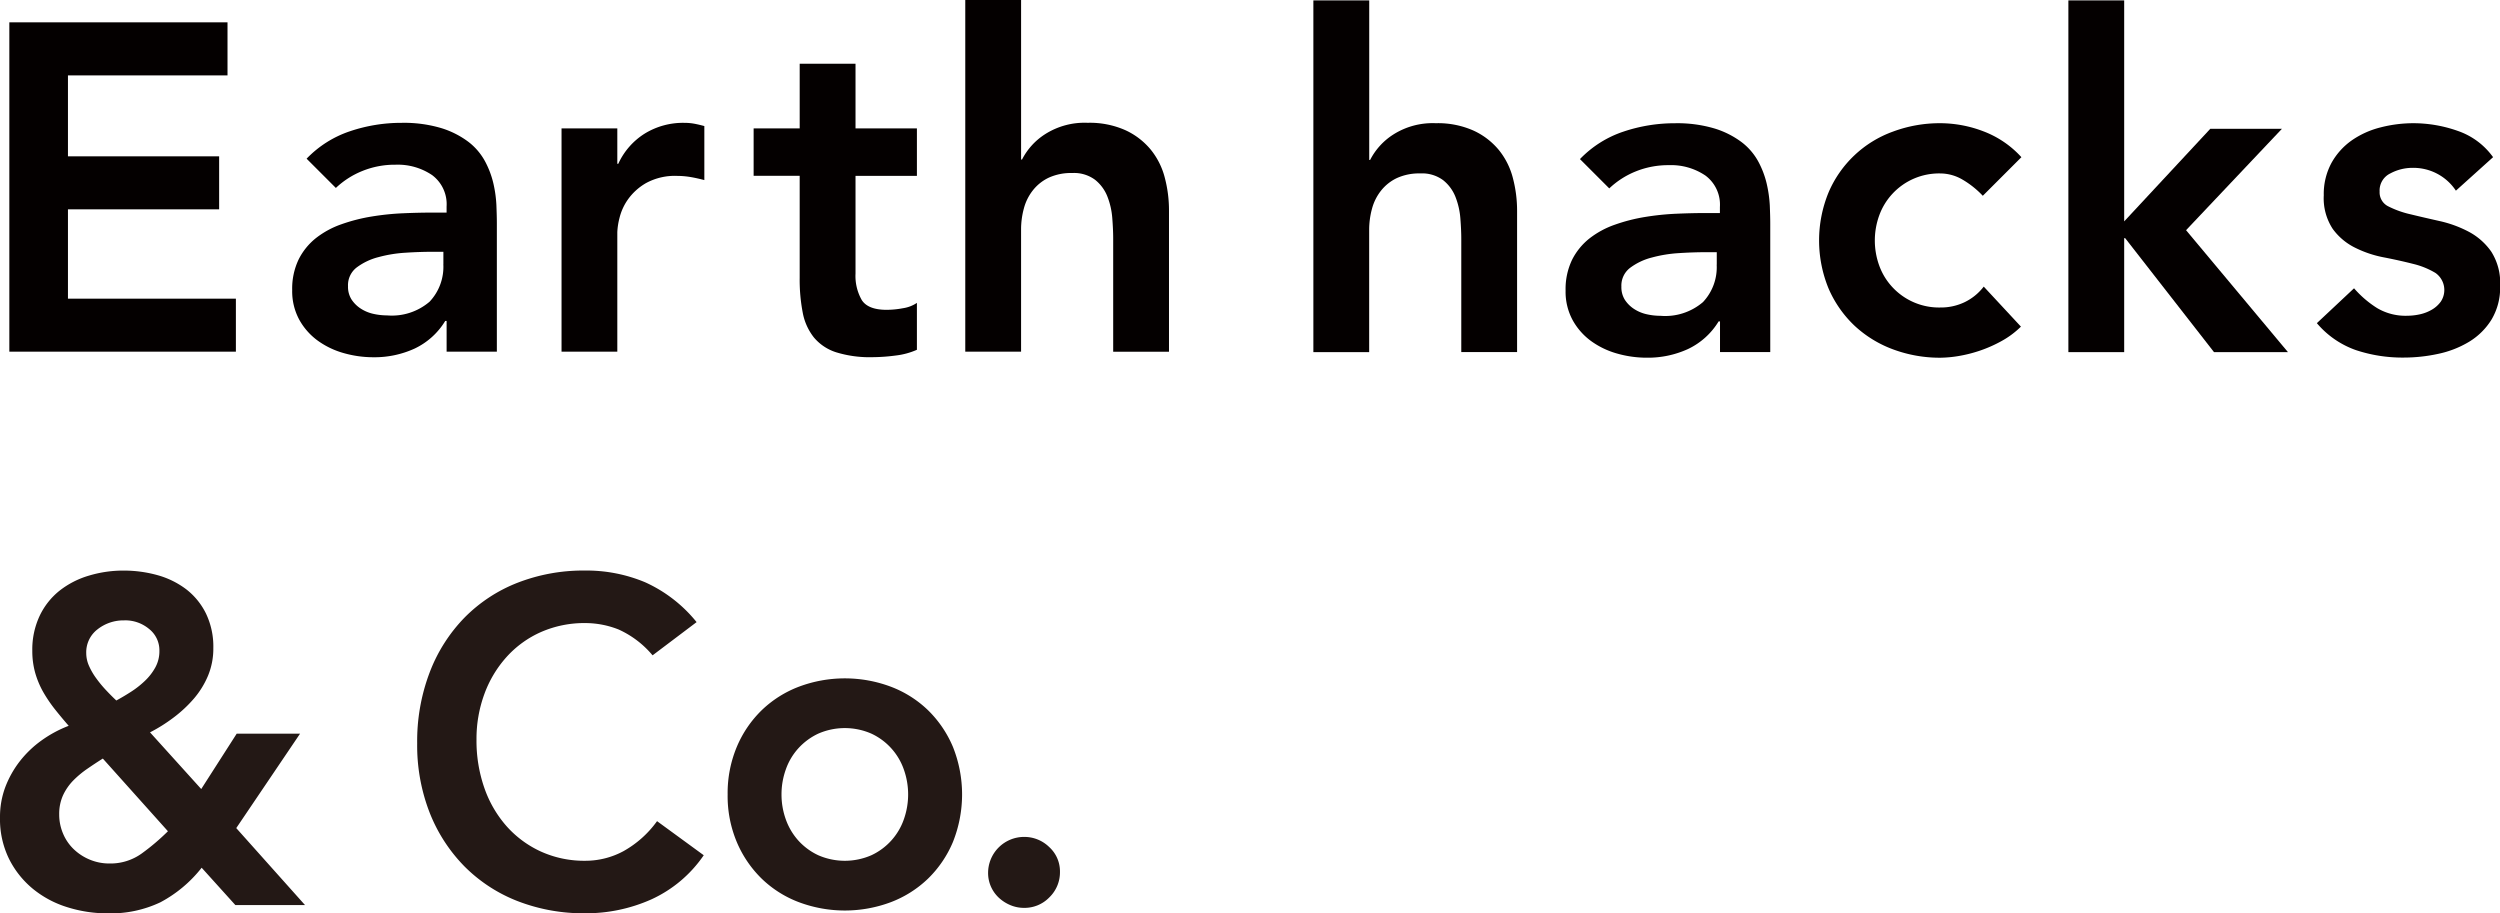 <svg xmlns="http://www.w3.org/2000/svg" width="289.125" height="105.623" viewBox="0 0 289.125 105.623"><g data-name="グループ 1519" fill="#040000"><path data-name="パス 7315" d="M7.859 24.21h17.485v-6.13H7.859V8.716h18.453v-6.13H1.08v38.088h26.2v-6.136H7.859z"/><path data-name="パス 7316" d="M57.056 21.199a10.345 10.345 0 00-.968-2.554 7.072 7.072 0 00-1.91-2.235 10.2 10.2 0 00-3.118-1.586 15.07 15.07 0 00-4.629-.617 18.55 18.55 0 00-5.944.968 12.422 12.422 0 00-5.028 3.177l3.384 3.384a9.705 9.705 0 013.065-1.963 9.986 9.986 0 013.82-.724 7.088 7.088 0 014.255 1.208 4.192 4.192 0 011.665 3.629v.7h-1.615q-1.612 0-3.443.08a30.608 30.608 0 00-3.629.378 20.094 20.094 0 00-3.469.889 10.261 10.261 0 00-2.932 1.586 7.38 7.38 0 00-2.017 2.474 7.82 7.82 0 00-.75 3.576 6.869 6.869 0 00.809 3.389 7.441 7.441 0 002.123 2.421 9.477 9.477 0 003.012 1.453 12.5 12.5 0 003.469.484 11.122 11.122 0 004.736-1 8.284 8.284 0 003.549-3.2h.16v3.551h5.81V25.828c0-.612-.021-1.32-.053-2.123a14.117 14.117 0 00-.352-2.506zm-5.784 9.36a5.87 5.87 0 01-1.589 4.331 6.707 6.707 0 01-4.922 1.586 7.245 7.245 0 01-1.612-.186 4.438 4.438 0 01-1.453-.617 3.643 3.643 0 01-1.048-1.048 2.741 2.741 0 01-.4-1.532 2.577 2.577 0 011.022-2.176 7.128 7.128 0 012.5-1.181 15.461 15.461 0 013.15-.511 49.264 49.264 0 013.012-.106h1.346v1.442z"/><path data-name="パス 7317" d="M79.138 14.207a8.466 8.466 0 00-4.571 1.24 8.093 8.093 0 00-3.065 3.5h-.11v-4.096h-6.45v25.823h6.45V26.85a7.917 7.917 0 01.245-1.612 6.305 6.305 0 01.968-2.15 6.624 6.624 0 012.1-1.91 6.972 6.972 0 013.634-.835 9.518 9.518 0 011.532.133c.521.09 1.048.208 1.586.351v-6.248c-.394-.106-.782-.2-1.155-.271a6.5 6.5 0 00-1.164-.101z"/><path data-name="パス 7318" d="M98.938 7.37h-6.454v7.476h-5.327v5.486h5.326v11.834a20.05 20.05 0 00.351 3.98 6.543 6.543 0 001.293 2.879 5.545 5.545 0 002.581 1.719 13.166 13.166 0 004.225.564 21.453 21.453 0 002.607-.186 8.486 8.486 0 002.5-.67v-5.424a3.886 3.886 0 01-1.612.617 10.241 10.241 0 01-1.884.186q-2.155 0-2.879-1.128a5.618 5.618 0 01-.724-3.065v-11.3h7.1v-5.487h-7.1V7.37z"/><path data-name="パス 7319" d="M133.099 17.325a8.28 8.28 0 00-2.932-2.261 10.113 10.113 0 00-4.384-.862 8.48 8.48 0 00-4.922 1.32 7.58 7.58 0 00-2.666 2.932h-.106V0h-6.455v40.674h6.454v-14.1a9.226 9.226 0 01.325-2.474 5.719 5.719 0 011.048-2.1 5.139 5.139 0 011.83-1.453 6.19 6.19 0 012.719-.537 4.068 4.068 0 012.634.782 4.643 4.643 0 011.426 1.937 8.566 8.566 0 01.564 2.474c.069.878.106 1.676.106 2.394v13.082h6.454v-16.3a14.8 14.8 0 00-.484-3.82 8.47 8.47 0 00-1.611-3.234z"/><path data-name="パス 7320" d="M173.361 17.372a8.28 8.28 0 00-2.932-2.261 10.113 10.113 0 00-4.384-.862 8.48 8.48 0 00-4.924 1.318 7.58 7.58 0 00-2.666 2.932h-.104V.047h-6.46v40.674h6.454v-14.1a9.226 9.226 0 01.325-2.474 5.719 5.719 0 011.048-2.1 5.139 5.139 0 011.83-1.453 6.19 6.19 0 012.719-.537 4.068 4.068 0 012.634.782 4.643 4.643 0 011.426 1.937 8.567 8.567 0 01.564 2.474c.069.878.106 1.676.106 2.394v13.074h6.454v-16.3a14.8 14.8 0 00-.484-3.82 8.5 8.5 0 00-1.606-3.226z"/><path data-name="パス 7321" d="M204.319 21.246a10.345 10.345 0 00-.968-2.554 7.072 7.072 0 00-1.91-2.235 10.2 10.2 0 00-3.118-1.586 15.07 15.07 0 00-4.629-.617 18.549 18.549 0 00-5.944.968 12.422 12.422 0 00-5.028 3.177l3.389 3.389a9.705 9.705 0 013.06-1.963 9.986 9.986 0 013.82-.724 7.088 7.088 0 014.251 1.208 4.192 4.192 0 011.665 3.629v.7h-1.606q-1.612 0-3.443.08a30.612 30.612 0 00-3.629.378 20.094 20.094 0 00-3.469.889 10.261 10.261 0 00-2.932 1.586 7.38 7.38 0 00-2.017 2.474 7.82 7.82 0 00-.75 3.576 6.869 6.869 0 00.809 3.389 7.441 7.441 0 002.123 2.421 9.477 9.477 0 003.012 1.453 12.5 12.5 0 003.469.484 11.122 11.122 0 004.736-1 8.284 8.284 0 003.549-3.2h.16v3.549h5.811V25.874c0-.612-.021-1.32-.053-2.123a14.663 14.663 0 00-.358-2.505zm-5.784 9.36a5.87 5.87 0 01-1.586 4.331 6.707 6.707 0 01-4.922 1.586 7.245 7.245 0 01-1.612-.186 4.439 4.439 0 01-1.453-.617 3.642 3.642 0 01-1.048-1.048 2.74 2.74 0 01-.4-1.532 2.577 2.577 0 011.022-2.176 7.127 7.127 0 012.5-1.181 15.462 15.462 0 013.15-.511 49.264 49.264 0 013.012-.106h1.346v1.442z"/><path data-name="パス 7322" d="M218.845 22.427a7.356 7.356 0 015.571-2.368 5.106 5.106 0 012.527.7 10.46 10.46 0 012.368 1.884l4.464-4.464a11.353 11.353 0 00-4.386-2.988 14.03 14.03 0 00-4.975-.942 15.517 15.517 0 00-5.486.968 12.837 12.837 0 00-7.449 7.024 14.626 14.626 0 000 11.137 13.057 13.057 0 002.985 4.278 13.287 13.287 0 004.464 2.746 15.517 15.517 0 005.486.968 13.611 13.611 0 002.043-.186 15.848 15.848 0 002.474-.617 15.384 15.384 0 002.554-1.128 10.191 10.191 0 002.235-1.665l-4.3-4.629a6.15 6.15 0 01-2.208 1.8 6.357 6.357 0 01-2.8.617 7.356 7.356 0 01-5.571-2.368 7.281 7.281 0 01-1.506-2.474 8.517 8.517 0 010-5.811 7.323 7.323 0 011.51-2.482z"/><path data-name="パス 7323" d="M263.903 14.898h-8.285l-9.956 10.706V.047h-6.454v40.674h6.454v-13.18h.112l10.275 13.18h8.551l-11.781-14.1z"/><path data-name="パス 7324" d="M288.113 29.1a7.4 7.4 0 00-2.581-2.288 13.447 13.447 0 00-3.363-1.24c-1.2-.271-2.325-.527-3.363-.782a11.013 11.013 0 01-2.581-.915 1.8 1.8 0 01-1.022-1.719 2.186 2.186 0 011.24-2.1 5.39 5.39 0 012.527-.644 5.9 5.9 0 015.055 2.639l4.3-3.874a8.362 8.362 0 00-4.087-3.038 15.365 15.365 0 00-5.108-.889 15.193 15.193 0 00-3.82.484 10.156 10.156 0 00-3.336 1.506 7.823 7.823 0 00-2.341 2.607 7.553 7.553 0 00-.889 3.741 6.456 6.456 0 001.032 3.878 7.046 7.046 0 002.581 2.176 12.771 12.771 0 003.363 1.128c1.2.234 2.32.484 3.363.75a9.174 9.174 0 012.581 1.048 2.414 2.414 0 01.617 3.31 3.319 3.319 0 01-1.048.942 4.743 4.743 0 01-1.4.537 7.013 7.013 0 01-1.453.16 6.442 6.442 0 01-3.469-.889 11.958 11.958 0 01-2.666-2.288l-4.3 4.033a10.461 10.461 0 004.518 3.118 17.08 17.08 0 005.539.862 18.754 18.754 0 003.98-.431 11.532 11.532 0 003.576-1.4 7.79 7.79 0 002.581-2.554 7.189 7.189 0 001-3.9 6.732 6.732 0 00-1.026-3.968z"/></g><g data-name="グループ 1520" fill="#231815"><path data-name="パス 7325" d="M27.323 95.768l7.95 8.9h-8.056l-3.895-4.315a15.022 15.022 0 01-4.778 4 13.421 13.421 0 01-6.077 1.277 15.461 15.461 0 01-4.7-.718 11.76 11.76 0 01-3.975-2.128 10.653 10.653 0 01-2.751-3.464A10.433 10.433 0 010 94.545a9.842 9.842 0 01.623-3.544 11.549 11.549 0 011.687-2.985 12.131 12.131 0 012.517-2.4 13.872 13.872 0 013.118-1.676 52.495 52.495 0 01-1.639-1.969 16.349 16.349 0 01-1.325-1.969 10.233 10.233 0 01-.91-2.187 9.279 9.279 0 01-.335-2.559 9.155 9.155 0 01.857-4.049A8.244 8.244 0 016.9 68.302a10.1 10.1 0 013.379-1.729 13.71 13.71 0 014-.585 14.5 14.5 0 013.948.532 9.907 9.907 0 013.3 1.623 8 8 0 012.288 2.8 8.825 8.825 0 01.857 4 8.178 8.178 0 01-.623 3.225 10.009 10.009 0 01-1.66 2.666 14.956 14.956 0 01-2.363 2.187 18.511 18.511 0 01-2.676 1.676l5.922 6.555 4.1-6.4H34.7zm-15.431-8.041c-.623.388-1.229.793-1.82 1.2a11.1 11.1 0 00-1.612 1.35 6.182 6.182 0 00-1.171 1.7 5.2 5.2 0 00-.442 2.187 5.614 5.614 0 00.468 2.293 5.344 5.344 0 001.272 1.809 5.958 5.958 0 001.846 1.171 5.864 5.864 0 002.235.426 6.183 6.183 0 003.741-1.171 25.751 25.751 0 003.012-2.559zm2.5-15.979a4.843 4.843 0 00-3.118 1.038 3.336 3.336 0 00-1.3 2.746 3.639 3.639 0 00.314 1.463 7.676 7.676 0 00.83 1.437 13.762 13.762 0 001.117 1.357c.4.426.8.835 1.219 1.224a27.682 27.682 0 001.66-.984 10.543 10.543 0 001.634-1.277 6.4 6.4 0 001.219-1.57 3.9 3.9 0 00.468-1.916 3.143 3.143 0 00-1.2-2.533 4.289 4.289 0 00-2.847-.989z"/><path data-name="パス 7326" d="M75.471 75.789a11.075 11.075 0 00-3.922-2.985 10.422 10.422 0 00-3.82-.745 12.464 12.464 0 00-5.167 1.038 11.745 11.745 0 00-3.975 2.879 13.145 13.145 0 00-2.57 4.289 15.042 15.042 0 00-.91 5.273 16.55 16.55 0 00.91 5.592 13.229 13.229 0 002.57 4.422 11.961 11.961 0 003.975 2.932 12.143 12.143 0 005.167 1.064 9.278 9.278 0 004.337-1.091 11.953 11.953 0 003.922-3.491l5.4 3.943a14.757 14.757 0 01-6.077 5.113 18.547 18.547 0 01-7.636 1.6 21.1 21.1 0 01-7.817-1.41 17.761 17.761 0 01-6.13-4 18.527 18.527 0 01-4.028-6.2 21.442 21.442 0 01-1.453-8.045 22.376 22.376 0 011.457-8.235 18.493 18.493 0 014.028-6.316 17.6 17.6 0 016.13-4.023 20.994 20.994 0 017.817-1.41 17.535 17.535 0 016.933 1.357 16.222 16.222 0 015.949 4.608z"/><path data-name="パス 7327" d="M84.151 91.879a13.857 13.857 0 011.064-5.513 12.859 12.859 0 012.884-4.236 12.7 12.7 0 014.31-2.719 15.142 15.142 0 0110.6 0 12.619 12.619 0 014.31 2.719 12.94 12.94 0 012.882 4.234 14.81 14.81 0 010 11.025 12.859 12.859 0 01-2.884 4.235 12.7 12.7 0 01-4.31 2.719 15.141 15.141 0 01-10.6 0 12.568 12.568 0 01-4.31-2.719 12.94 12.94 0 01-2.884-4.235 13.747 13.747 0 01-1.062-5.51zm6.231 0a8.506 8.506 0 00.495 2.879 7.313 7.313 0 001.453 2.453 7.181 7.181 0 002.309 1.7 7.675 7.675 0 006.13 0 7.184 7.184 0 003.762-4.156 8.62 8.62 0 000-5.757 7.184 7.184 0 00-3.762-4.156 7.675 7.675 0 00-6.13 0 7.26 7.26 0 00-2.309 1.7 7.142 7.142 0 00-1.453 2.453 8.528 8.528 0 00-.495 2.884z"/><path data-name="パス 7328" d="M114.273 100.945a4.169 4.169 0 014.156-4.156 4.113 4.113 0 012.911 1.171 3.8 3.8 0 011.245 2.879 4.028 4.028 0 01-1.219 2.932 3.986 3.986 0 01-2.937 1.224 4.039 4.039 0 01-1.586-.319 4.525 4.525 0 01-1.325-.851 3.937 3.937 0 01-.91-1.277 3.893 3.893 0 01-.335-1.603z"/></g></svg>